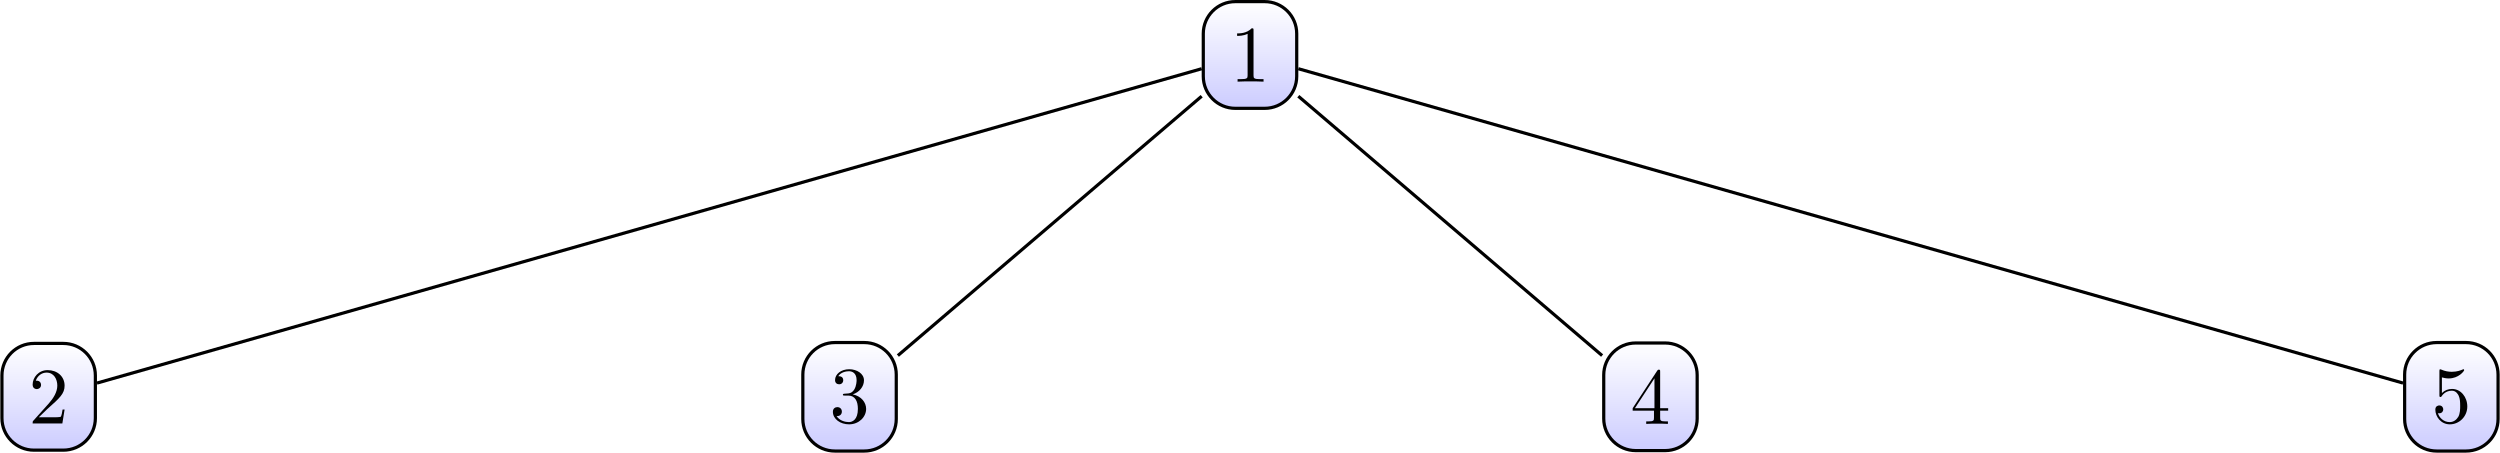 <?xml version='1.0' encoding='UTF-8'?>
<!-- This file was generated by dvisvgm 3.2.2 -->
<svg version='1.1' xmlns='http://www.w3.org/2000/svg' xmlns:xlink='http://www.w3.org/1999/xlink' width='310.9pt' height='56.304pt' viewBox='-72 -72 310.9 56.304'>
<defs>
<path id='g0-56' d='M4.473-2.002C4.473-3.188 3.656-4.184 2.58-4.184C2.102-4.184 1.674-4.025 1.315-3.676V-5.619C1.514-5.559 1.843-5.489 2.162-5.489C3.387-5.489 4.085-6.396 4.085-6.526C4.085-6.585 4.055-6.635 3.985-6.635C3.985-6.635 3.955-6.635 3.905-6.605C3.706-6.516 3.218-6.316 2.55-6.316C2.152-6.316 1.694-6.386 1.225-6.595C1.146-6.625 1.106-6.625 1.106-6.625C1.006-6.625 1.006-6.545 1.006-6.386V-3.437C1.006-3.258 1.006-3.178 1.146-3.178C1.215-3.178 1.235-3.208 1.275-3.268C1.385-3.427 1.753-3.965 2.56-3.965C3.078-3.965 3.328-3.507 3.407-3.328C3.567-2.959 3.587-2.57 3.587-2.072C3.587-1.724 3.587-1.126 3.347-.707C3.108-.319 2.74-.06 2.281-.06C1.554-.06 .986-.588 .817-1.176C.847-1.166 .877-1.156 .986-1.156C1.315-1.156 1.484-1.405 1.484-1.644S1.315-2.132 .986-2.132C.847-2.132 .498-2.062 .498-1.604C.498-.747 1.186 .219 2.301 .219C3.457 .219 4.473-.737 4.473-2.002Z'/>
<path id='g0-57' d='M4.692-1.644V-1.953H3.696V-6.486C3.696-6.685 3.696-6.745 3.537-6.745C3.447-6.745 3.417-6.745 3.337-6.625L.279-1.953V-1.644H2.929V-.777C2.929-.418 2.909-.309 2.172-.309H1.963V0C2.371-.03 2.889-.03 3.308-.03S4.254-.03 4.663 0V-.309H4.453C3.716-.309 3.696-.418 3.696-.777V-1.644H4.692ZM2.989-1.953H.558L2.989-5.669V-1.953Z'/>
<path id='g0-82' d='M4.174 0V-.309H3.856C2.959-.309 2.929-.418 2.929-.787V-6.376C2.929-6.615 2.929-6.635 2.7-6.635C2.082-5.998 1.205-5.998 .887-5.998V-5.689C1.086-5.689 1.674-5.689 2.192-5.948V-.787C2.192-.428 2.162-.309 1.265-.309H.946V0C1.295-.03 2.162-.03 2.56-.03S3.826-.03 4.174 0Z'/>
<path id='g0-106' d='M4.553-1.704C4.553-2.521 3.925-3.298 2.889-3.507C3.706-3.776 4.284-4.473 4.284-5.26C4.284-6.077 3.407-6.635 2.451-6.635C1.445-6.635 .687-6.037 .687-5.28C.687-4.951 .907-4.762 1.196-4.762C1.504-4.762 1.704-4.981 1.704-5.27C1.704-5.768 1.235-5.768 1.086-5.768C1.395-6.257 2.052-6.386 2.411-6.386C2.819-6.386 3.367-6.167 3.367-5.27C3.367-5.151 3.347-4.573 3.088-4.134C2.79-3.656 2.451-3.626 2.202-3.616C2.122-3.606 1.883-3.587 1.813-3.587C1.733-3.577 1.664-3.567 1.664-3.467C1.664-3.357 1.733-3.357 1.903-3.357H2.341C3.158-3.357 3.527-2.68 3.527-1.704C3.527-.349 2.839-.06 2.401-.06C1.973-.06 1.225-.229 .877-.817C1.225-.767 1.534-.986 1.534-1.365C1.534-1.724 1.265-1.923 .976-1.923C.737-1.923 .418-1.783 .418-1.345C.418-.438 1.345 .219 2.431 .219C3.646 .219 4.553-.687 4.553-1.704Z'/>
<path id='g0-107' d='M4.473-1.733H4.224C4.174-1.435 4.105-.996 4.005-.847C3.935-.767 3.278-.767 3.059-.767H1.265L2.321-1.793C3.875-3.168 4.473-3.706 4.473-4.702C4.473-5.838 3.577-6.635 2.361-6.635C1.235-6.635 .498-5.719 .498-4.832C.498-4.274 .996-4.274 1.026-4.274C1.196-4.274 1.544-4.394 1.544-4.802C1.544-5.061 1.365-5.32 1.016-5.32C.936-5.32 .917-5.32 .887-5.31C1.116-5.958 1.654-6.326 2.232-6.326C3.138-6.326 3.567-5.519 3.567-4.702C3.567-3.905 3.068-3.118 2.521-2.501L.608-.369C.498-.259 .498-.239 .498 0H4.194L4.473-1.733Z'/>
</defs>
<g id='page1'>
<g stroke-miterlimit='10' transform='translate(83.45,-65.163)scale(0.996,-0.996)'>
<g fill='#000' stroke='#000'>
<g stroke-width='0.4'>
<clipPath id='pgfcp1'>
<path d='M1.833 6.663H-1.833C-4.042 6.663-5.833 4.872-5.833 2.663V-2.663C-5.833-4.872-4.042-6.663-1.833-6.663H1.833C4.042-6.663 5.833-4.872 5.833-2.663V2.663C5.833 4.872 4.042 6.663 1.833 6.663ZM-5.833-6.663'/> </clipPath>
<g clip-path='url(#pgfcp1)'>
<g transform='matrix(1,0,0,1,0.0,0.0)'>
<g transform='matrix(0.232,0,0,0.266,0.0,0.0)'>
<linearGradient gradientTransform='rotate(90)' id='pgfsh2'>
 <stop offset='0.0' stop-color=' #ccf '/>
 <stop offset='0.25' stop-color=' #ccf '/>
 <stop offset='0.5' stop-color=' #e6e6ff '/>
 <stop offset='0.75' stop-color=' #fff '/>
 <stop offset='1.0' stop-color=' #fff '/>
 </linearGradient>
<g transform='translate(-50.188,-50.188)'>
<rect height='100.375' style='fill:url(#pgfsh2); stroke:none' width='100.375'/>
</g>
</g>
</g>
</g>
<path d='M1.833 6.663H-1.833C-4.042 6.663-5.833 4.872-5.833 2.663V-2.663C-5.833-4.872-4.042-6.663-1.833-6.663H1.833C4.042-6.663 5.833-4.872 5.833-2.663V2.663C5.833 4.872 4.042 6.663 1.833 6.663ZM-5.833-6.663' fill='none'/>
<g transform='translate(-2.5,-3.33)'>
<g stroke='none' transform='scale(-1.004,1.004)translate(83.45,-65.163)scale(-1,-1)'>
<g fill='#000'>
<g stroke='none'>
<use x='83.45' y='-65.163' xlink:href='#g0-82'/>
</g>
</g>
</g>
</g>
<clipPath id='pgfcp3'>
<path d='M-148.167-36.016H-151.833C-154.042-36.016-155.833-37.807-155.833-40.016V-45.342C-155.833-47.551-154.042-49.342-151.833-49.342H-148.167C-145.958-49.342-144.167-47.551-144.167-45.342V-40.016C-144.167-37.807-145.958-36.016-148.167-36.016ZM-155.833-49.342'/> </clipPath>
<g clip-path='url(#pgfcp3)'>
<g transform='matrix(1,0,0,1,-150.0,-42.679)'>
<g transform='matrix(0.232,0,0,0.266,0.0,0.0)'>
<linearGradient gradientTransform='rotate(90)' id='pgfsh2'>
 <stop offset='0.0' stop-color=' #ccf '/>
 <stop offset='0.25' stop-color=' #ccf '/>
 <stop offset='0.5' stop-color=' #e6e6ff '/>
 <stop offset='0.75' stop-color=' #fff '/>
 <stop offset='1.0' stop-color=' #fff '/>
 </linearGradient>
<g transform='translate(-50.188,-50.188)'>
<rect height='100.375' style='fill:url(#pgfsh2); stroke:none' width='100.375'/>
</g>
</g>
</g>
</g>
<path d='M-148.167-36.016H-151.833C-154.042-36.016-155.833-37.807-155.833-40.016V-45.342C-155.833-47.551-154.042-49.342-151.833-49.342H-148.167C-145.958-49.342-144.167-47.551-144.167-45.342V-40.016C-144.167-37.807-145.958-36.016-148.167-36.016ZM-155.833-49.342' fill='none'/>
<g transform='translate(-152.5,-46.009)'>
<g stroke='none' transform='scale(-1.004,1.004)translate(83.45,-65.163)scale(-1,-1)'>
<g fill='#000'>
<g stroke='none'>
<use x='83.45' y='-65.163' xlink:href='#g0-107'/>
</g>
</g>
</g>
</g>
<path d='M-6.033-1.716L-143.967-40.966' fill='none'/>
<clipPath id='pgfcp4'>
<path d='M-48.167-35.906H-51.833C-54.042-35.906-55.833-37.697-55.833-39.906V-45.452C-55.833-47.661-54.042-49.452-51.833-49.452H-48.167C-45.958-49.452-44.167-47.661-44.167-45.452V-39.906C-44.167-37.697-45.958-35.906-48.167-35.906ZM-55.833-49.452'/> </clipPath>
<g clip-path='url(#pgfcp4)'>
<g transform='matrix(1,0,0,1,-50.0,-42.679)'>
<g transform='matrix(0.232,0,0,0.27,0.0,0.0)'>
<linearGradient gradientTransform='rotate(90)' id='pgfsh2'>
 <stop offset='0.0' stop-color=' #ccf '/>
 <stop offset='0.25' stop-color=' #ccf '/>
 <stop offset='0.5' stop-color=' #e6e6ff '/>
 <stop offset='0.75' stop-color=' #fff '/>
 <stop offset='1.0' stop-color=' #fff '/>
 </linearGradient>
<g transform='translate(-50.188,-50.188)'>
<rect height='100.375' style='fill:url(#pgfsh2); stroke:none' width='100.375'/>
</g>
</g>
</g>
</g>
<path d='M-48.167-35.906H-51.833C-54.042-35.906-55.833-37.697-55.833-39.906V-45.452C-55.833-47.661-54.042-49.452-51.833-49.452H-48.167C-45.958-49.452-44.167-47.661-44.167-45.452V-39.906C-44.167-37.697-45.958-35.906-48.167-35.906ZM-55.833-49.452' fill='none'/>
<g transform='translate(-52.5,-45.899)'>
<g stroke='none' transform='scale(-1.004,1.004)translate(83.45,-65.163)scale(-1,-1)'>
<g fill='#000'>
<g stroke='none'>
<use x='83.45' y='-65.163' xlink:href='#g0-106'/>
</g>
</g>
</g>
</g>
<path d='M-6.033-5.148L-43.967-37.532' fill='none'/>
<clipPath id='pgfcp5'>
<path d='M51.833-35.961H48.167C45.958-35.961 44.167-37.752 44.167-39.961V-45.397C44.167-47.606 45.958-49.397 48.167-49.397H51.833C54.042-49.397 55.833-47.606 55.833-45.397V-39.961C55.833-37.752 54.042-35.961 51.833-35.961ZM44.167-49.397'/> </clipPath>
<g clip-path='url(#pgfcp5)'>
<g transform='matrix(1,0,0,1,50.0,-42.679)'>
<g transform='matrix(0.232,0,0,0.268,0.0,0.0)'>
<linearGradient gradientTransform='rotate(90)' id='pgfsh2'>
 <stop offset='0.0' stop-color=' #ccf '/>
 <stop offset='0.25' stop-color=' #ccf '/>
 <stop offset='0.5' stop-color=' #e6e6ff '/>
 <stop offset='0.75' stop-color=' #fff '/>
 <stop offset='1.0' stop-color=' #fff '/>
 </linearGradient>
<g transform='translate(-50.188,-50.188)'>
<rect height='100.375' style='fill:url(#pgfsh2); stroke:none' width='100.375'/>
</g>
</g>
</g>
</g>
<path d='M51.833-35.961H48.167C45.958-35.961 44.167-37.752 44.167-39.961V-45.397C44.167-47.606 45.958-49.397 48.167-49.397H51.833C54.042-49.397 55.833-47.606 55.833-45.397V-39.961C55.833-37.752 54.042-35.961 51.833-35.961ZM44.167-49.397' fill='none'/>
<g transform='translate(47.5,-46.064)'>
<g stroke='none' transform='scale(-1.004,1.004)translate(83.45,-65.163)scale(-1,-1)'>
<g fill='#000'>
<g stroke='none'>
<use x='83.45' y='-65.163' xlink:href='#g0-57'/>
</g>
</g>
</g>
</g>
<path d='M6.033-5.148L43.967-37.532' fill='none'/>
<clipPath id='pgfcp6'>
<path d='M151.833-35.906H148.167C145.958-35.906 144.167-37.697 144.167-39.906V-45.452C144.167-47.661 145.958-49.452 148.167-49.452H151.833C154.042-49.452 155.833-47.661 155.833-45.452V-39.906C155.833-37.697 154.042-35.906 151.833-35.906ZM144.167-49.452'/> </clipPath>
<g clip-path='url(#pgfcp6)'>
<g transform='matrix(1,0,0,1,150.0,-42.679)'>
<g transform='matrix(0.232,0,0,0.27,0.0,0.0)'>
<linearGradient gradientTransform='rotate(90)' id='pgfsh2'>
 <stop offset='0.0' stop-color=' #ccf '/>
 <stop offset='0.25' stop-color=' #ccf '/>
 <stop offset='0.5' stop-color=' #e6e6ff '/>
 <stop offset='0.75' stop-color=' #fff '/>
 <stop offset='1.0' stop-color=' #fff '/>
 </linearGradient>
<g transform='translate(-50.188,-50.188)'>
<rect height='100.375' style='fill:url(#pgfsh2); stroke:none' width='100.375'/>
</g>
</g>
</g>
</g>
<path d='M151.833-35.906H148.167C145.958-35.906 144.167-37.697 144.167-39.906V-45.452C144.167-47.661 145.958-49.452 148.167-49.452H151.833C154.042-49.452 155.833-47.661 155.833-45.452V-39.906C155.833-37.697 154.042-35.906 151.833-35.906ZM144.167-49.452' fill='none'/>
<g transform='translate(147.5,-45.899)'>
<g stroke='none' transform='scale(-1.004,1.004)translate(83.45,-65.163)scale(-1,-1)'>
<g fill='#000'>
<g stroke='none'>
<use x='83.45' y='-65.163' xlink:href='#g0-56'/>
</g>
</g>
</g>
</g>
<path d='M6.033-1.716L143.967-40.966' fill='none'/>
</g>
</g>
</g>
</g>
</svg>